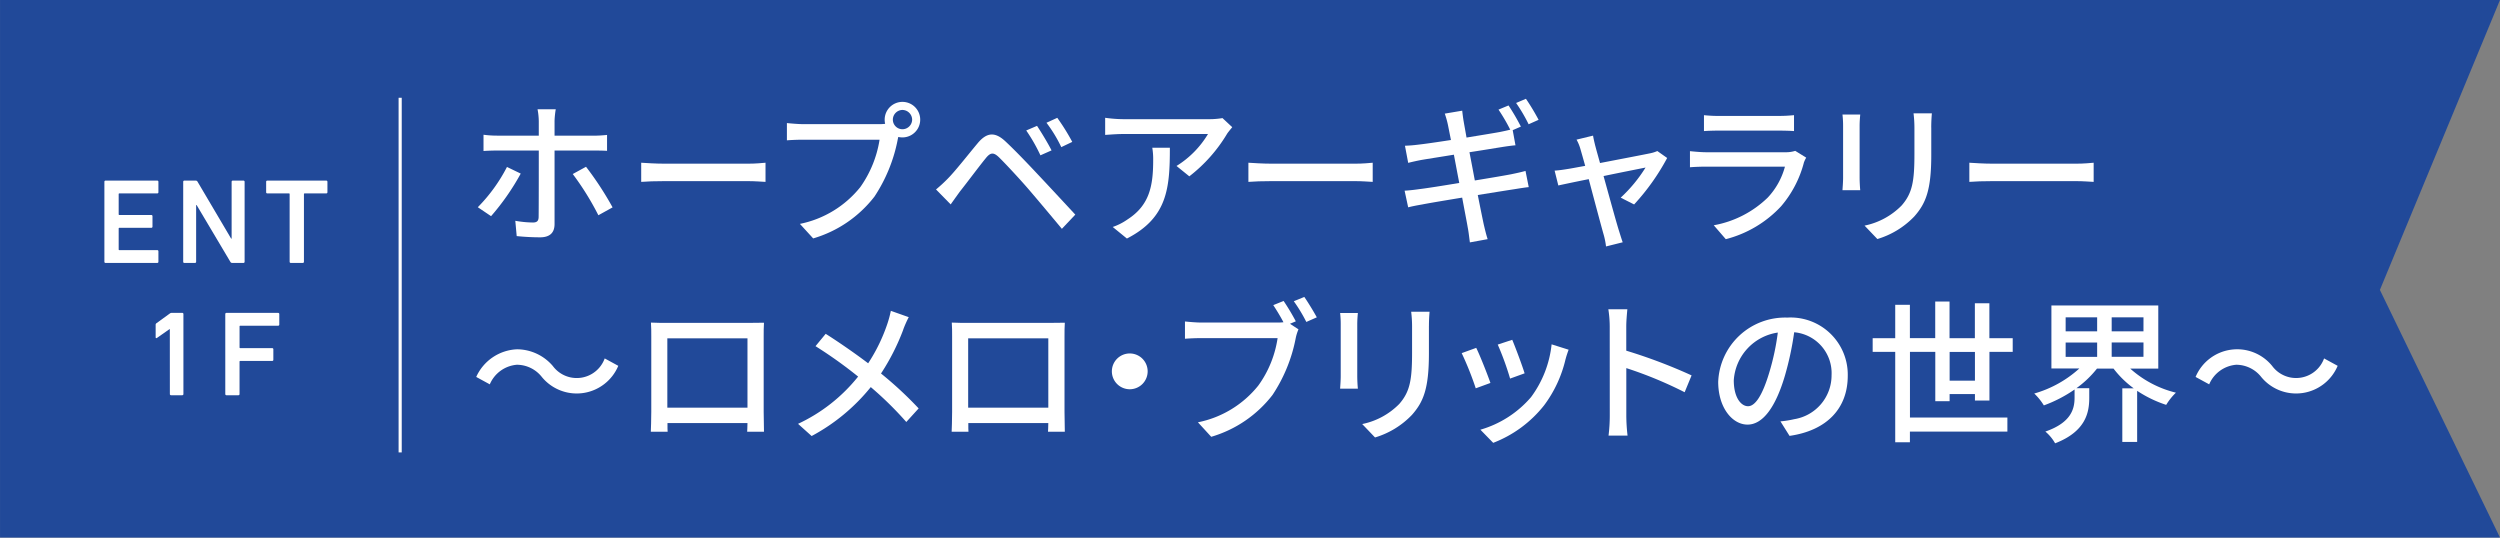 <svg height="60.079" viewBox="0 0 279.404 60.079" width="279.404" xmlns="http://www.w3.org/2000/svg"><rect x="0" y="0" width="279.404" height="60.079" fill="#808080" stroke="none"/><path d="m568.55 60.079h-279.4v-60.079h279.4l-13.422 32.4z" fill="#214999" transform="translate(-289.147 .001)"/><path d="m44.723 50.563v-39.636" fill="none" stroke="#fff" stroke-miterlimit="10" stroke-width=".35"/><g fill="#fff"><path d="m293.881 8.326a.128.128 0 0 1 .136-.136h5.766a.128.128 0 0 1 .136.136v1.163a.128.128 0 0 1 -.136.136h-4.224a.072.072 0 0 0 -.081.081v2.247a.072.072 0 0 0 .081.081h3.561a.128.128 0 0 1 .136.136v1.163a.128.128 0 0 1 -.136.136h-3.561a.072.072 0 0 0 -.081.081v2.329a.072.072 0 0 0 .081.081h4.224a.128.128 0 0 1 .136.136v1.163a.128.128 0 0 1 -.136.136h-5.766a.128.128 0 0 1 -.136-.136z" transform="translate(-282.214 11.993)"/><path d="m297.456 8.326a.127.127 0 0 1 .133-.136h1.247a.235.235 0 0 1 .229.136l3.748 6.348h.054v-6.348a.129.129 0 0 1 .138-.136h1.178a.128.128 0 0 1 .135.136v8.933a.128.128 0 0 1 -.135.136h-1.232a.24.24 0 0 1 -.232-.136l-3.763-6.333h-.056v6.333a.127.127 0 0 1 -.135.136h-1.178a.127.127 0 0 1 -.133-.136z" transform="translate(-276.98 11.993)"/><path d="m303.978 17.394a.128.128 0 0 1 -.136-.136v-7.553a.071.071 0 0 0 -.081-.081h-2.408a.127.127 0 0 1 -.136-.136v-1.162a.127.127 0 0 1 .136-.136h6.577a.128.128 0 0 1 .136.136v1.163a.128.128 0 0 1 -.136.136h-2.41c-.054 0-.079.027-.079.081v7.553a.129.129 0 0 1 -.136.136z" transform="translate(-271.472 11.993)"/><path d="m297.79 16h-.025l-1.412.988c-.079.054-.148.027-.148-.081v-1.38a.218.218 0 0 1 .1-.19l1.474-1.069a.356.356 0 0 1 .244-.081h1.151a.128.128 0 0 1 .135.136v8.933a.129.129 0 0 1 -.135.138h-1.245a.129.129 0 0 1 -.135-.138z" transform="translate(-278.81 20.778)"/><path d="m299.364 14.326a.128.128 0 0 1 .135-.136h5.766a.128.128 0 0 1 .135.136v1.163a.128.128 0 0 1 -.135.136h-4.224a.072.072 0 0 0 -.081.081v2.341a.072.072 0 0 0 .081.081h3.559a.128.128 0 0 1 .136.136v1.166a.126.126 0 0 1 -.136.133h-3.561a.074.074 0 0 0 -.081.084v3.612a.128.128 0 0 1 -.135.136h-1.323a.128.128 0 0 1 -.135-.136z" transform="translate(-274.186 20.778)"/><path d="m312.3 16.9-1.483-1a18.284 18.284 0 0 0 3.26-4.5l1.538.742a26.7 26.7 0 0 1 -3.315 4.758m7.095-10.58v1.587h4.332a15.26 15.26 0 0 0 1.535-.086v1.779c-.5-.034-1.087-.034-1.52-.034h-4.347v8.213c0 .951-.5 1.486-1.624 1.486a25.889 25.889 0 0 1 -2.607-.138l-.155-1.71a11.607 11.607 0 0 0 1.969.192c.449 0 .638-.175.638-.641.017-.811.017-6.505.017-7.333v-.07h-4.608c-.535 0-1.087.017-1.57.052v-1.817a11.355 11.355 0 0 0 1.552.1h4.625v-1.6a7.52 7.52 0 0 0 -.138-1.345h2.035a9.3 9.3 0 0 0 -.136 1.363m6.488 9.6-1.589.88a31.074 31.074 0 0 0 -2.863-4.608l1.483-.811a35.752 35.752 0 0 1 2.969 4.539" transform="translate(-257.417 7.259)"/><path d="m337.747 4.62a1.986 1.986 0 1 1 0 3.972 2.142 2.142 0 0 1 -.466-.052c-.017.1-.052.222-.069.328a17.558 17.558 0 0 1 -2.59 6.335 13.432 13.432 0 0 1 -6.85 4.677l-1.484-1.624a11.583 11.583 0 0 0 6.747-4.108 12.508 12.508 0 0 0 2.156-5.3h-8.491c-.725 0-1.417.034-1.865.069v-1.929c.485.052 1.3.121 1.865.121h8.371a5.856 5.856 0 0 0 .742-.035 2.145 2.145 0 0 1 -.052-.468 1.988 1.988 0 0 1 1.984-1.986m0 3.058a1.09 1.09 0 0 0 1.087-1.072 1.1 1.1 0 0 0 -1.087-1.084 1.089 1.089 0 0 0 -1.069 1.084 1.075 1.075 0 0 0 1.069 1.072" transform="translate(-236.889 6.766)"/><path d="m352.9 7.121a17.048 17.048 0 0 1 -4.226 4.763l-1.432-1.158a10.56 10.56 0 0 0 3.519-3.571h-9.458c-.69 0-1.294.052-2.035.1v-1.913a15.459 15.459 0 0 0 2.035.155h9.647a8.85 8.85 0 0 0 1.432-.121l1.089 1.02c-.155.187-.431.517-.572.724m-11.199 11.718-1.587-1.294a6.548 6.548 0 0 0 1.656-.845c2.469-1.589 2.866-3.763 2.866-6.629a7.659 7.659 0 0 0 -.1-1.38h1.965c0 4.5-.259 7.819-4.8 10.147" transform="translate(-215.754 7.823)"/><path d="m365.846 7.587-.914.4.311 1.693c-.311.017-.9.1-1.38.172-.759.121-2.208.362-3.763.6.19.983.4 2.087.6 3.157 1.676-.274 3.211-.532 4.039-.69.655-.136 1.227-.259 1.624-.379l.362 1.814c-.4.034-1.018.138-1.673.241-.9.138-2.4.379-4.024.638.313 1.57.572 2.846.675 3.314.118.5.259 1.1.429 1.621l-1.984.362c-.086-.6-.138-1.156-.242-1.673-.069-.431-.328-1.745-.621-3.332-1.88.31-3.622.6-4.435.759-.69.121-1.225.224-1.6.328l-.4-1.863c.431-.017 1.156-.1 1.639-.172.845-.1 2.607-.379 4.47-.69-.207-1.072-.414-2.176-.6-3.159-1.587.259-3.021.483-3.625.586-.517.1-.931.19-1.483.328l-.362-1.915c.483-.017.966-.052 1.5-.123.638-.067 2.07-.274 3.642-.517-.173-.845-.293-1.483-.345-1.725a10.419 10.419 0 0 0 -.345-1.225l1.949-.328c.034.328.1.862.172 1.259.034.207.155.862.31 1.745 1.589-.261 3.056-.5 3.728-.623.414-.084.828-.172 1.156-.259a20.581 20.581 0 0 0 -1.311-2.242l1.121-.466a24.827 24.827 0 0 1 1.38 2.363m1.986-.759-1.121.5a17.722 17.722 0 0 0 -1.4-2.38l1.1-.468a24.975 24.975 0 0 1 1.414 2.348" transform="translate(-195.87 6.561)"/><path d="m364.212 7.338c.1.4.293 1.069.517 1.88 2.331-.448 5.039-.966 5.66-1.1a3.822 3.822 0 0 0 .744-.241l1.1.776a25.04 25.04 0 0 1 -3.694 5.194l-1.5-.759a16.2 16.2 0 0 0 2.779-3.366c-.414.086-2.521.5-4.694.951.675 2.432 1.466 5.315 1.727 6.126.1.31.291.949.414 1.276l-1.865.466a8.3 8.3 0 0 0 -.276-1.363c-.242-.845-1.018-3.746-1.656-6.16-1.555.31-2.918.6-3.4.707l-.414-1.658c.5-.032.949-.1 1.5-.19.241-.032.966-.172 1.917-.343-.224-.813-.414-1.469-.518-1.831a4.848 4.848 0 0 0 -.448-1.1l1.846-.448c.052.345.155.759.259 1.19" transform="translate(-185.908 9.003)"/><path d="m378.514 10.573a12.231 12.231 0 0 1 -2.536 4.832 12.765 12.765 0 0 1 -6.18 3.677l-1.346-1.555a11.586 11.586 0 0 0 6.04-3.1 8.116 8.116 0 0 0 1.917-3.452h-8.785c-.414 0-1.173.017-1.831.069v-1.799c.673.069 1.331.121 1.831.121h8.837a3.423 3.423 0 0 0 1.1-.155l1.225.759a3.028 3.028 0 0 0 -.276.6m-9.492-5.263h6.715a16.48 16.48 0 0 0 1.69-.086v1.779c-.431-.034-1.121-.052-1.708-.052h-6.7c-.552 0-1.173.017-1.656.052v-1.777a15.778 15.778 0 0 0 1.656.086" transform="translate(-176.921 7.649)"/><path d="m374.626 6.553v5.781c0 .448.037 1.055.069 1.4h-1.984c.017-.293.069-.9.069-1.4v-5.781a11.14 11.14 0 0 0 -.069-1.276h1.984c-.032.362-.069.793-.069 1.276m8.009.172v3.075c0 3.953-.621 5.419-1.9 6.868a9.449 9.449 0 0 1 -4.125 2.521l-1.432-1.5a8.067 8.067 0 0 0 4.14-2.245c1.21-1.38 1.434-2.725 1.434-5.746v-2.972a13.335 13.335 0 0 0 -.1-1.587h2.048c-.034.448-.069.966-.069 1.587" transform="translate(-166.793 7.526)"/><path d="m315.3 17.568a3.6 3.6 0 0 0 -3.038 2.191l-1.518-.828a5.241 5.241 0 0 1 4.573-3.09 5.3 5.3 0 0 1 3.987 1.865 3.325 3.325 0 0 0 5.8-.845l1.518.828a5.038 5.038 0 0 1 -8.561 1.225 3.567 3.567 0 0 0 -2.76-1.345" transform="translate(-257.521 23.196)"/><path d="m320.354 14.662h9.371c.4 0 1.018 0 1.587-.017-.034.466-.034 1-.034 1.486v8.469c0 .606.034 2.09.034 2.228h-1.88c.017-.086.017-.483.035-.966h-8.94c0 .466 0 .88.017.966h-1.88c.015-.155.052-1.535.052-2.228v-8.469c0-.448 0-1.052-.037-1.5.692.032 1.244.032 1.676.032m.155 9.475h8.957v-7.75h-8.957z" transform="translate(-245.928 21.422)"/><path d="m337.1 16.2a24.766 24.766 0 0 1 -2.486 4.9 41.728 41.728 0 0 1 4.206 3.9l-1.38 1.518a38.523 38.523 0 0 0 -3.97-3.9 21.518 21.518 0 0 1 -6.609 5.47l-1.52-1.363a18.723 18.723 0 0 0 6.715-5.281 49.349 49.349 0 0 0 -4.763-3.4l1.138-1.38c1.449.914 3.366 2.245 4.746 3.295a19.1 19.1 0 0 0 2.159-4.45 11.911 11.911 0 0 0 .377-1.414l2 .707a12.727 12.727 0 0 0 -.621 1.4" transform="translate(-236.151 20.644)"/><path d="m334 14.662h9.371c.4 0 1.018 0 1.587-.017-.034.466-.034 1-.034 1.486v8.469c0 .606.034 2.09.034 2.228h-1.88c.017-.086.017-.483.035-.966h-8.94c0 .466 0 .88.017.966h-1.88c.015-.155.052-1.535.052-2.228v-8.469c0-.448 0-1.052-.037-1.5.692.032 1.244.032 1.676.032m.155 9.475h8.957v-7.75h-8.957z" transform="translate(-225.952 21.422)"/><path d="m343.577 18.031a2 2 0 1 1 -2-2 2 2 0 0 1 2 2" transform="translate(-215.313 23.472)"/><path d="m355.279 16.192-.656.276.951.621a5.044 5.044 0 0 0 -.311 1 17.345 17.345 0 0 1 -2.59 6.333 13.412 13.412 0 0 1 -6.85 4.677l-1.486-1.621a11.538 11.538 0 0 0 6.749-4.108 12.061 12.061 0 0 0 2.156-5.3h-8.492c-.724 0-1.414.034-1.861.071v-1.931c.5.052 1.309.121 1.88.121h8.351a6.246 6.246 0 0 0 .776-.034c-.328-.638-.776-1.363-1.138-1.915l1.156-.466a25.044 25.044 0 0 1 1.363 2.277m2.348-.448-1.173.517a17.058 17.058 0 0 0 -1.4-2.314l1.175-.481c.414.6 1.05 1.639 1.395 2.277" transform="translate(-210.455 19.719)"/><path d="m351.842 15.553v5.781c0 .448.034 1.055.069 1.4h-1.984c.015-.293.067-.9.067-1.4v-5.781a11.113 11.113 0 0 0 -.067-1.276h1.984c-.034.362-.069.793-.069 1.276m8.009.172v3.075c0 3.953-.621 5.419-1.9 6.868a9.428 9.428 0 0 1 -4.123 2.521l-1.434-1.5a8.065 8.065 0 0 0 4.142-2.245c1.21-1.38 1.432-2.725 1.432-5.746v-2.972a13.336 13.336 0 0 0 -.1-1.587h2.055c-.035.448-.069.966-.069 1.587" transform="translate(-200.153 20.703)"/><path d="m358.652 20.229-1.639.6a35.022 35.022 0 0 0 -1.572-3.933l1.624-.589c.4.8 1.259 2.969 1.587 3.918m8.405-2.691a13.823 13.823 0 0 1 -2.417 5.212 13.366 13.366 0 0 1 -5.677 4.177l-1.432-1.469a11.75 11.75 0 0 0 5.66-3.64 12.015 12.015 0 0 0 2.3-5.9l1.9.6c-.155.434-.259.742-.328 1.02m-4.591 1.621-1.621.586a31.63 31.63 0 0 0 -1.382-3.8l1.621-.535c.313.724 1.158 2.987 1.382 3.746" transform="translate(-192.08 22.57)"/><path d="m362.247 15.961a12.544 12.544 0 0 0 -.155-1.934h2.124c-.052.572-.121 1.331-.121 1.934v2.691a58.9 58.9 0 0 1 7.3 2.762l-.776 1.883a44.936 44.936 0 0 0 -6.519-2.697v5.332a20.2 20.2 0 0 0 .138 2.208h-2.124a18.058 18.058 0 0 0 .138-2.208z" transform="translate(-182.341 20.54)"/><path d="m375.049 27.625-1.018-1.625a10.632 10.632 0 0 0 1.535-.244 4.962 4.962 0 0 0 4.177-4.9 4.587 4.587 0 0 0 -4.177-4.815 34.376 34.376 0 0 1 -1.035 4.85c-1.037 3.521-2.469 5.47-4.177 5.47s-3.28-1.9-3.28-4.778a7.482 7.482 0 0 1 7.715-7.181 6.386 6.386 0 0 1 6.764 6.505c0 3.625-2.311 6.111-6.505 6.715m-4.643-3.314c.776 0 1.587-1.121 2.38-3.78a27.235 27.235 0 0 0 .951-4.453 5.771 5.771 0 0 0 -4.921 5.332c0 1.986.848 2.9 1.589 2.9" transform="translate(-175.045 21.093)"/><path d="m385.508 24.739v-.724h-2.831v.793h-1.6v-5.508h-2.831v7.336h10.889v1.57h-10.894v1.194h-1.641v-10.1h-2.521v-1.532h2.521v-3.729h1.639v3.728h2.831v-4.09h1.6v4.091h2.831v-3.9h1.622v3.9h2.607v1.532h-2.6v5.436zm0-5.436h-2.828v3.211h2.829z" transform="translate(-164.786 20.027)"/><path d="m392.13 20.9a11.856 11.856 0 0 0 5.108 2.693 6.774 6.774 0 0 0 -1.087 1.363 13.385 13.385 0 0 1 -3.245-1.57v5.714h-1.658v-5.99h1.279a10.954 10.954 0 0 1 -2.262-2.21h-1.846a11.469 11.469 0 0 1 -2.3 2.193h1.434v1.1c0 1.639-.414 3.746-3.815 5.059a4.88 4.88 0 0 0 -1.089-1.313c2.935-1.018 3.263-2.587 3.263-3.8v-.9a15.1 15.1 0 0 1 -3.433 1.777 6.586 6.586 0 0 0 -1.072-1.328 12.7 12.7 0 0 0 5.039-2.8h-3.122v-7.04h11.944v7.052zm-7.215-4.16h3.521v-1.57h-3.521zm0 2.849h3.521v-1.6h-3.521zm8.7-4.418h-3.555v1.57h3.553zm0 2.814h-3.555v1.6h3.553z" transform="translate(-154.055 20.293)"/><path d="m393.282 17.568a3.6 3.6 0 0 0 -3.036 2.191l-1.52-.828a5.038 5.038 0 0 1 8.561-1.225 3.327 3.327 0 0 0 5.8-.845l1.518.828a5.038 5.038 0 0 1 -8.561 1.225 3.568 3.568 0 0 0 -2.762-1.345" transform="translate(-143.344 23.196)"/><path d="m320.8 7.486h9.389c.828 0 1.5-.069 1.932-.106v2.141c-.379-.017-1.173-.084-1.932-.084h-9.389c-.949 0-1.986.03-2.573.084v-2.141c.572.037 1.641.106 2.573.106" transform="translate(-246.565 10.807)"/><path d="m332.912 12.142c.811-.811 2.242-2.642 3.366-3.987.966-1.138 1.88-1.328 3.122-.138 1.089 1.018 2.5 2.5 3.521 3.59 1.173 1.242 2.918 3.125 4.246 4.556l-1.5 1.587c-1.207-1.449-2.693-3.226-3.763-4.47-1-1.156-2.573-2.846-3.263-3.519-.621-.6-.966-.552-1.5.121-.759.931-2.107 2.743-2.866 3.694-.362.5-.759 1.052-1.035 1.446l-1.64-1.673a16.284 16.284 0 0 0 1.313-1.207m11.6-3.159-1.244.552a18.8 18.8 0 0 0 -1.587-2.777l1.207-.517c.449.673 1.225 1.949 1.624 2.743m2.311-.949-1.224.585a15.4 15.4 0 0 0 -1.656-2.725l1.207-.552a23.487 23.487 0 0 1 1.676 2.691" transform="translate(-226.989 7.824)"/><path d="m348.34 7.486h9.388c.828 0 1.5-.069 1.932-.106v2.141c-.38-.017-1.171-.084-1.932-.084h-9.388c-.949 0-1.986.03-2.573.084v-2.141c.572.037 1.644.106 2.573.106" transform="translate(-206.244 10.807)"/><path d="m381.038 7.486h9.389c.828 0 1.5-.069 1.932-.106v2.141c-.379-.017-1.173-.084-1.932-.084h-9.389c-.949 0-1.986.03-2.573.084v-2.141c.572.037 1.641.106 2.573.106" transform="translate(-158.368 10.807)"/></g></svg>